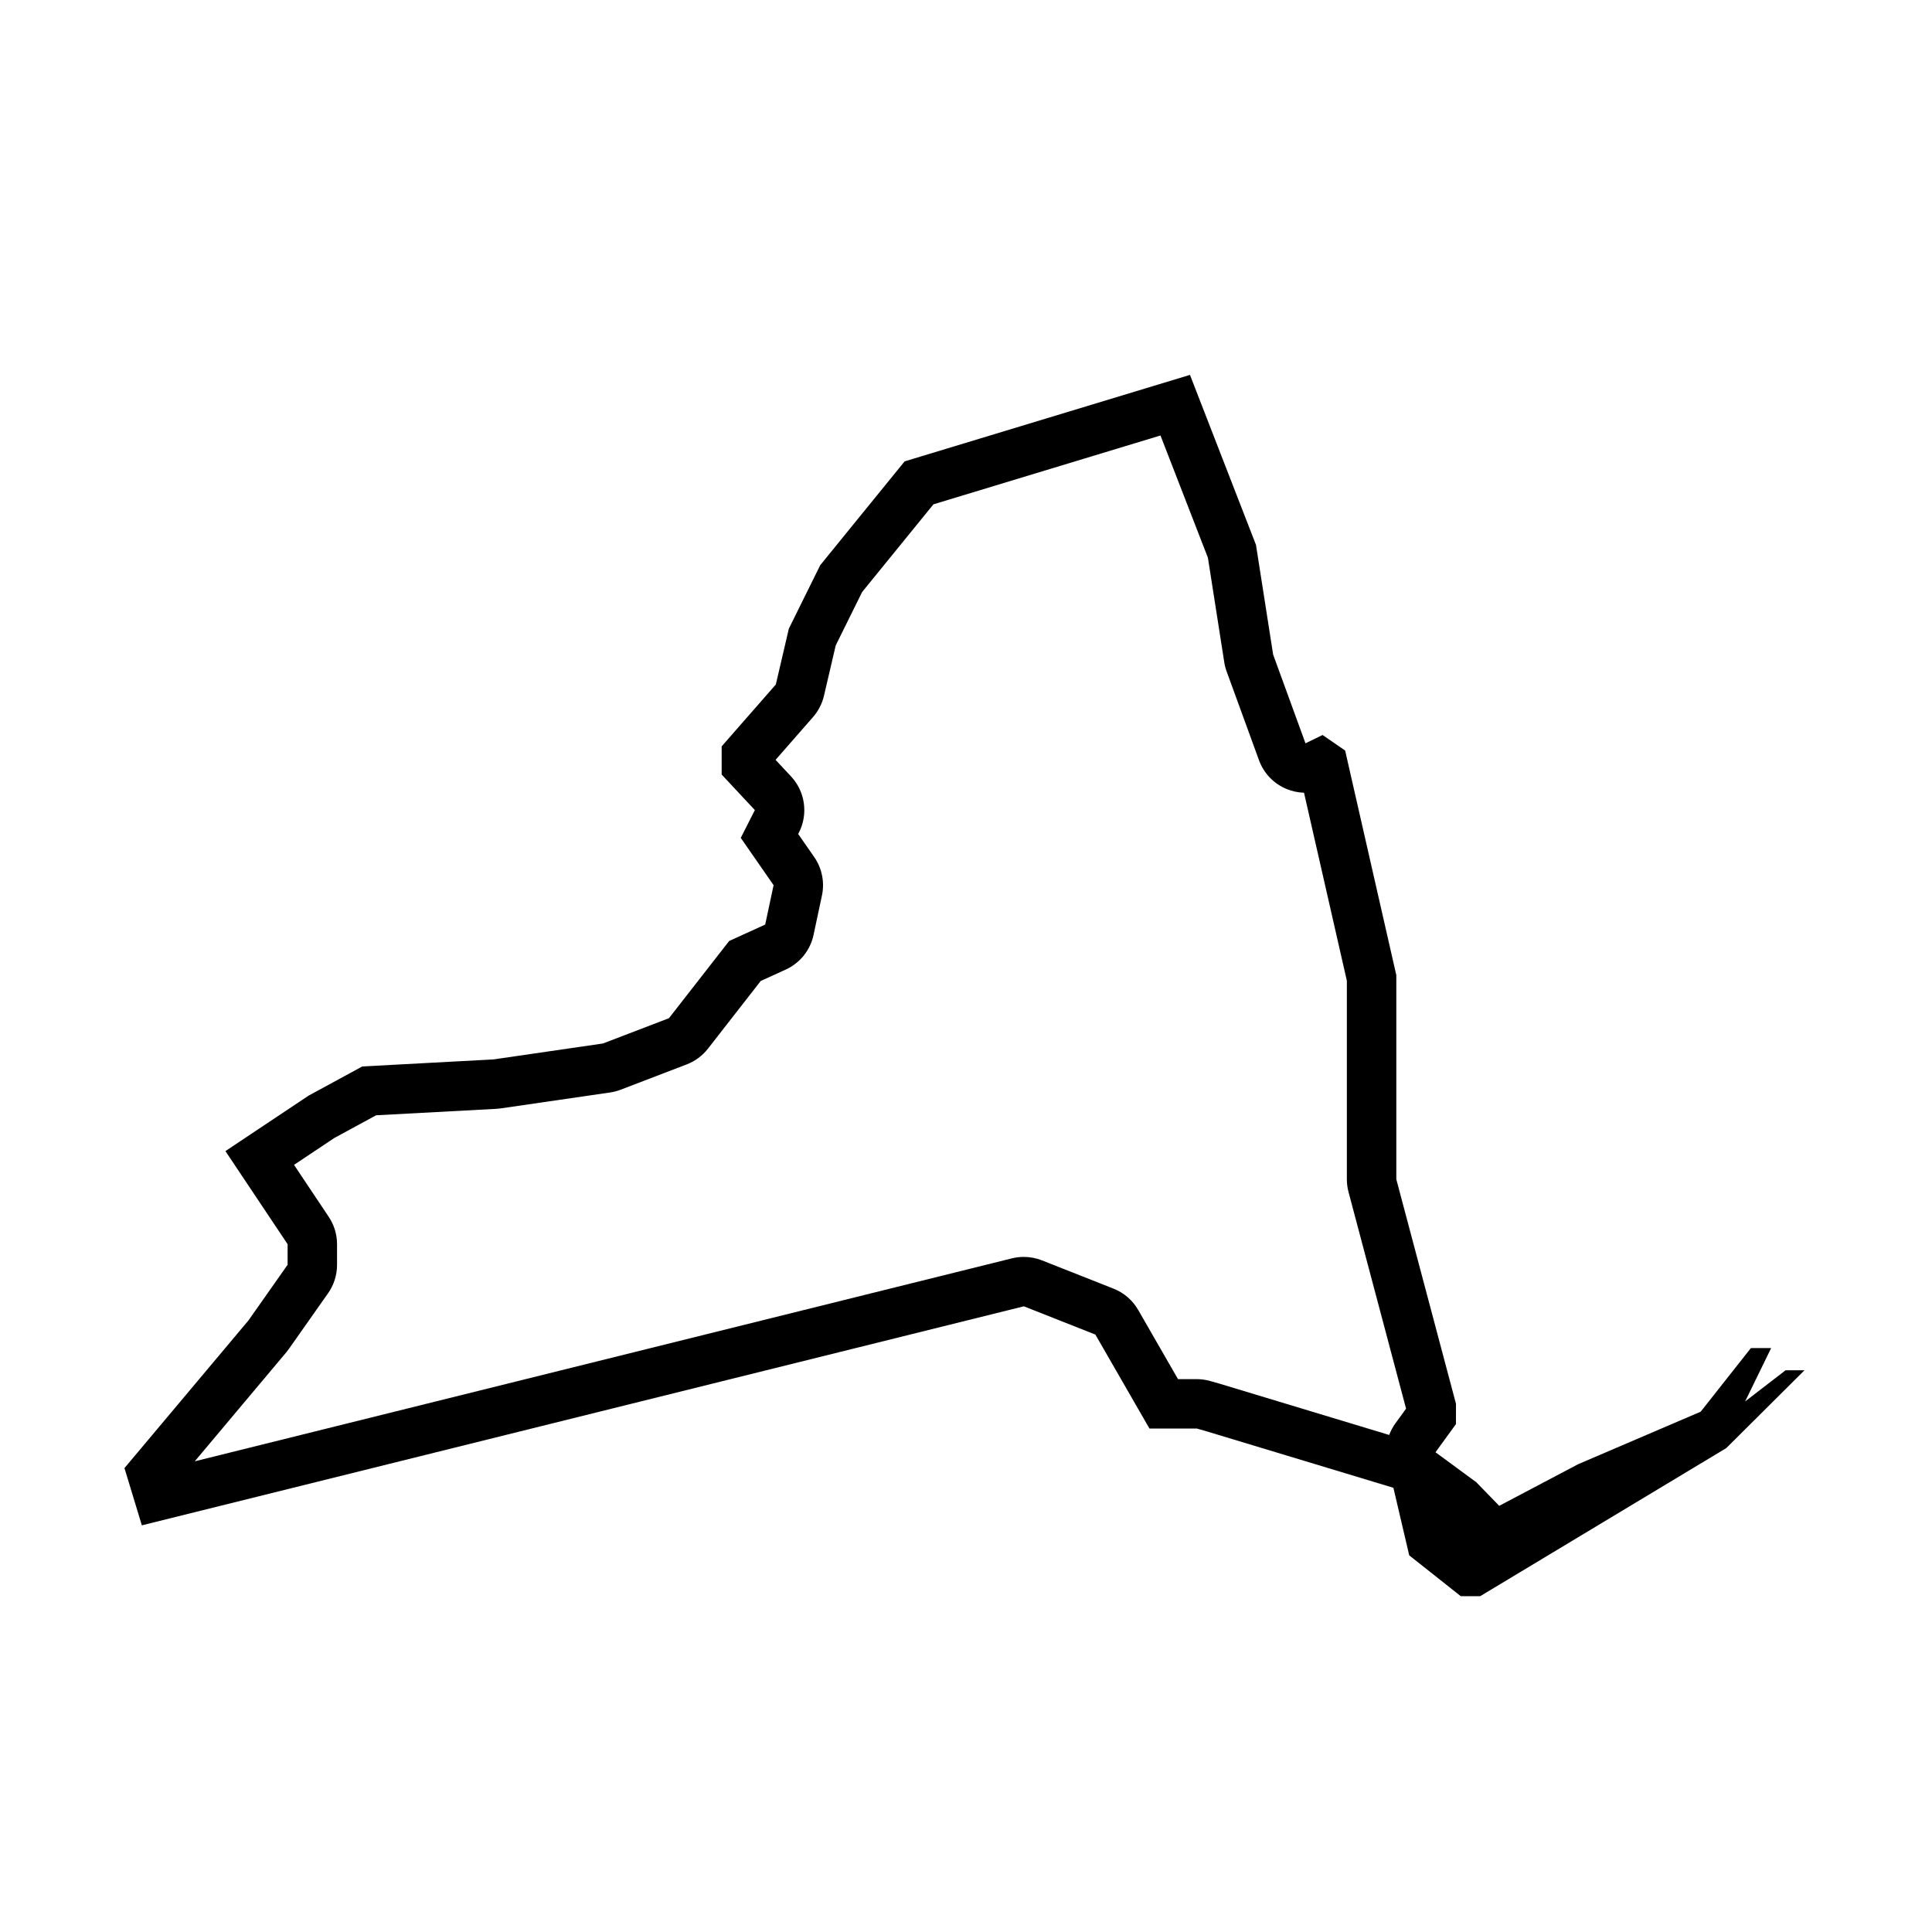 <?xml version="1.0" encoding="UTF-8"?>
<!-- Uploaded to: ICON Repo, www.iconrepo.com, Generator: ICON Repo Mixer Tools -->
<svg fill="#000000" width="800px" height="800px" version="1.1" viewBox="144 144 512 512" xmlns="http://www.w3.org/2000/svg">
 <path d="m451.54 259.41 12.57 32.395 4.332 27.688c0.125 0.84 0.336 1.664 0.637 2.465l8.57 23.512c1.27 3.481 3.949 6.262 7.391 7.656 1.461 0.59 2.996 0.906 4.539 0.953l11.352 49.832v52.609c0 1.137 0.145 2.266 0.438 3.367l15.254 57.426-2.812 3.871c-0.707 0.973-1.258 2.016-1.664 3.094l-44.723-13.523-2.684-0.766c-1.164-0.332-2.383-0.504-3.598-0.504h-4.957l-10.551-18.332c-1.48-2.57-3.785-4.559-6.539-5.648l-18.957-7.492c-1.547-0.609-3.18-0.918-4.816-0.918-1.059 0-2.121 0.125-3.16 0.383l-216.55 53.785 24.254-28.883c0.238-0.289 0.465-0.578 0.68-0.883l10.387-14.762c1.559-2.207 2.387-4.84 2.387-7.543v-5.453c0-2.594-0.766-5.125-2.207-7.273l-9.195-13.766 10.652-7.106 11.105-6.031 31.82-1.707c0.398-0.023 0.789-0.066 1.184-0.117l29.016-4.223c0.957-0.141 1.898-0.387 2.801-0.734l17.477-6.699c2.227-0.852 4.176-2.297 5.644-4.176l13.984-17.938 6.621-3.019c3.777-1.719 6.516-5.129 7.379-9.191l2.223-10.438c0.75-3.535 0.012-7.227-2.051-10.195l-4.242-6.109 0.203-0.395c2.492-4.906 1.648-10.852-2.109-14.871l-4.09-4.375 9.926-11.348c1.414-1.617 2.414-3.559 2.902-5.652l3.109-13.332 6.992-14.137 18.906-23.254 60.168-18.242m7.816-16.059-75.625 22.922-22.359 27.504-8.312 16.812-3.457 14.809-14.355 16.402v7.465l8.801 9.418-3.738 7.367 8.699 12.535-2.223 10.438-9.547 4.348-15.961 20.465-17.477 6.699-29.016 4.223-34.77 1.867-14.223 7.723-22.051 14.711 16.48 24.668v5.453l-10.387 14.762-32.848 39.121 4.606 15.168 233.74-58.043 18.957 7.492 14.328 24.895h12.535l2.684 0.766 49.43 14.941 4.195 17.91 3.43 2.711 10.23 8.105h5.144l65.215-39.246 20.723-20.621h-5.012l-10.723 8.266 6.906-14.152h-5.371l-13.305 16.863-32.492 13.922-20.898 11.023-6.09-6.266-10.797-7.93 5.422-7.465 0.008-5.371-15.816-59.512v-54.082l-13.559-59.535-5.984-4.117-4.527 2.203-8.57-23.512-4.551-29.086z"/>
</svg>